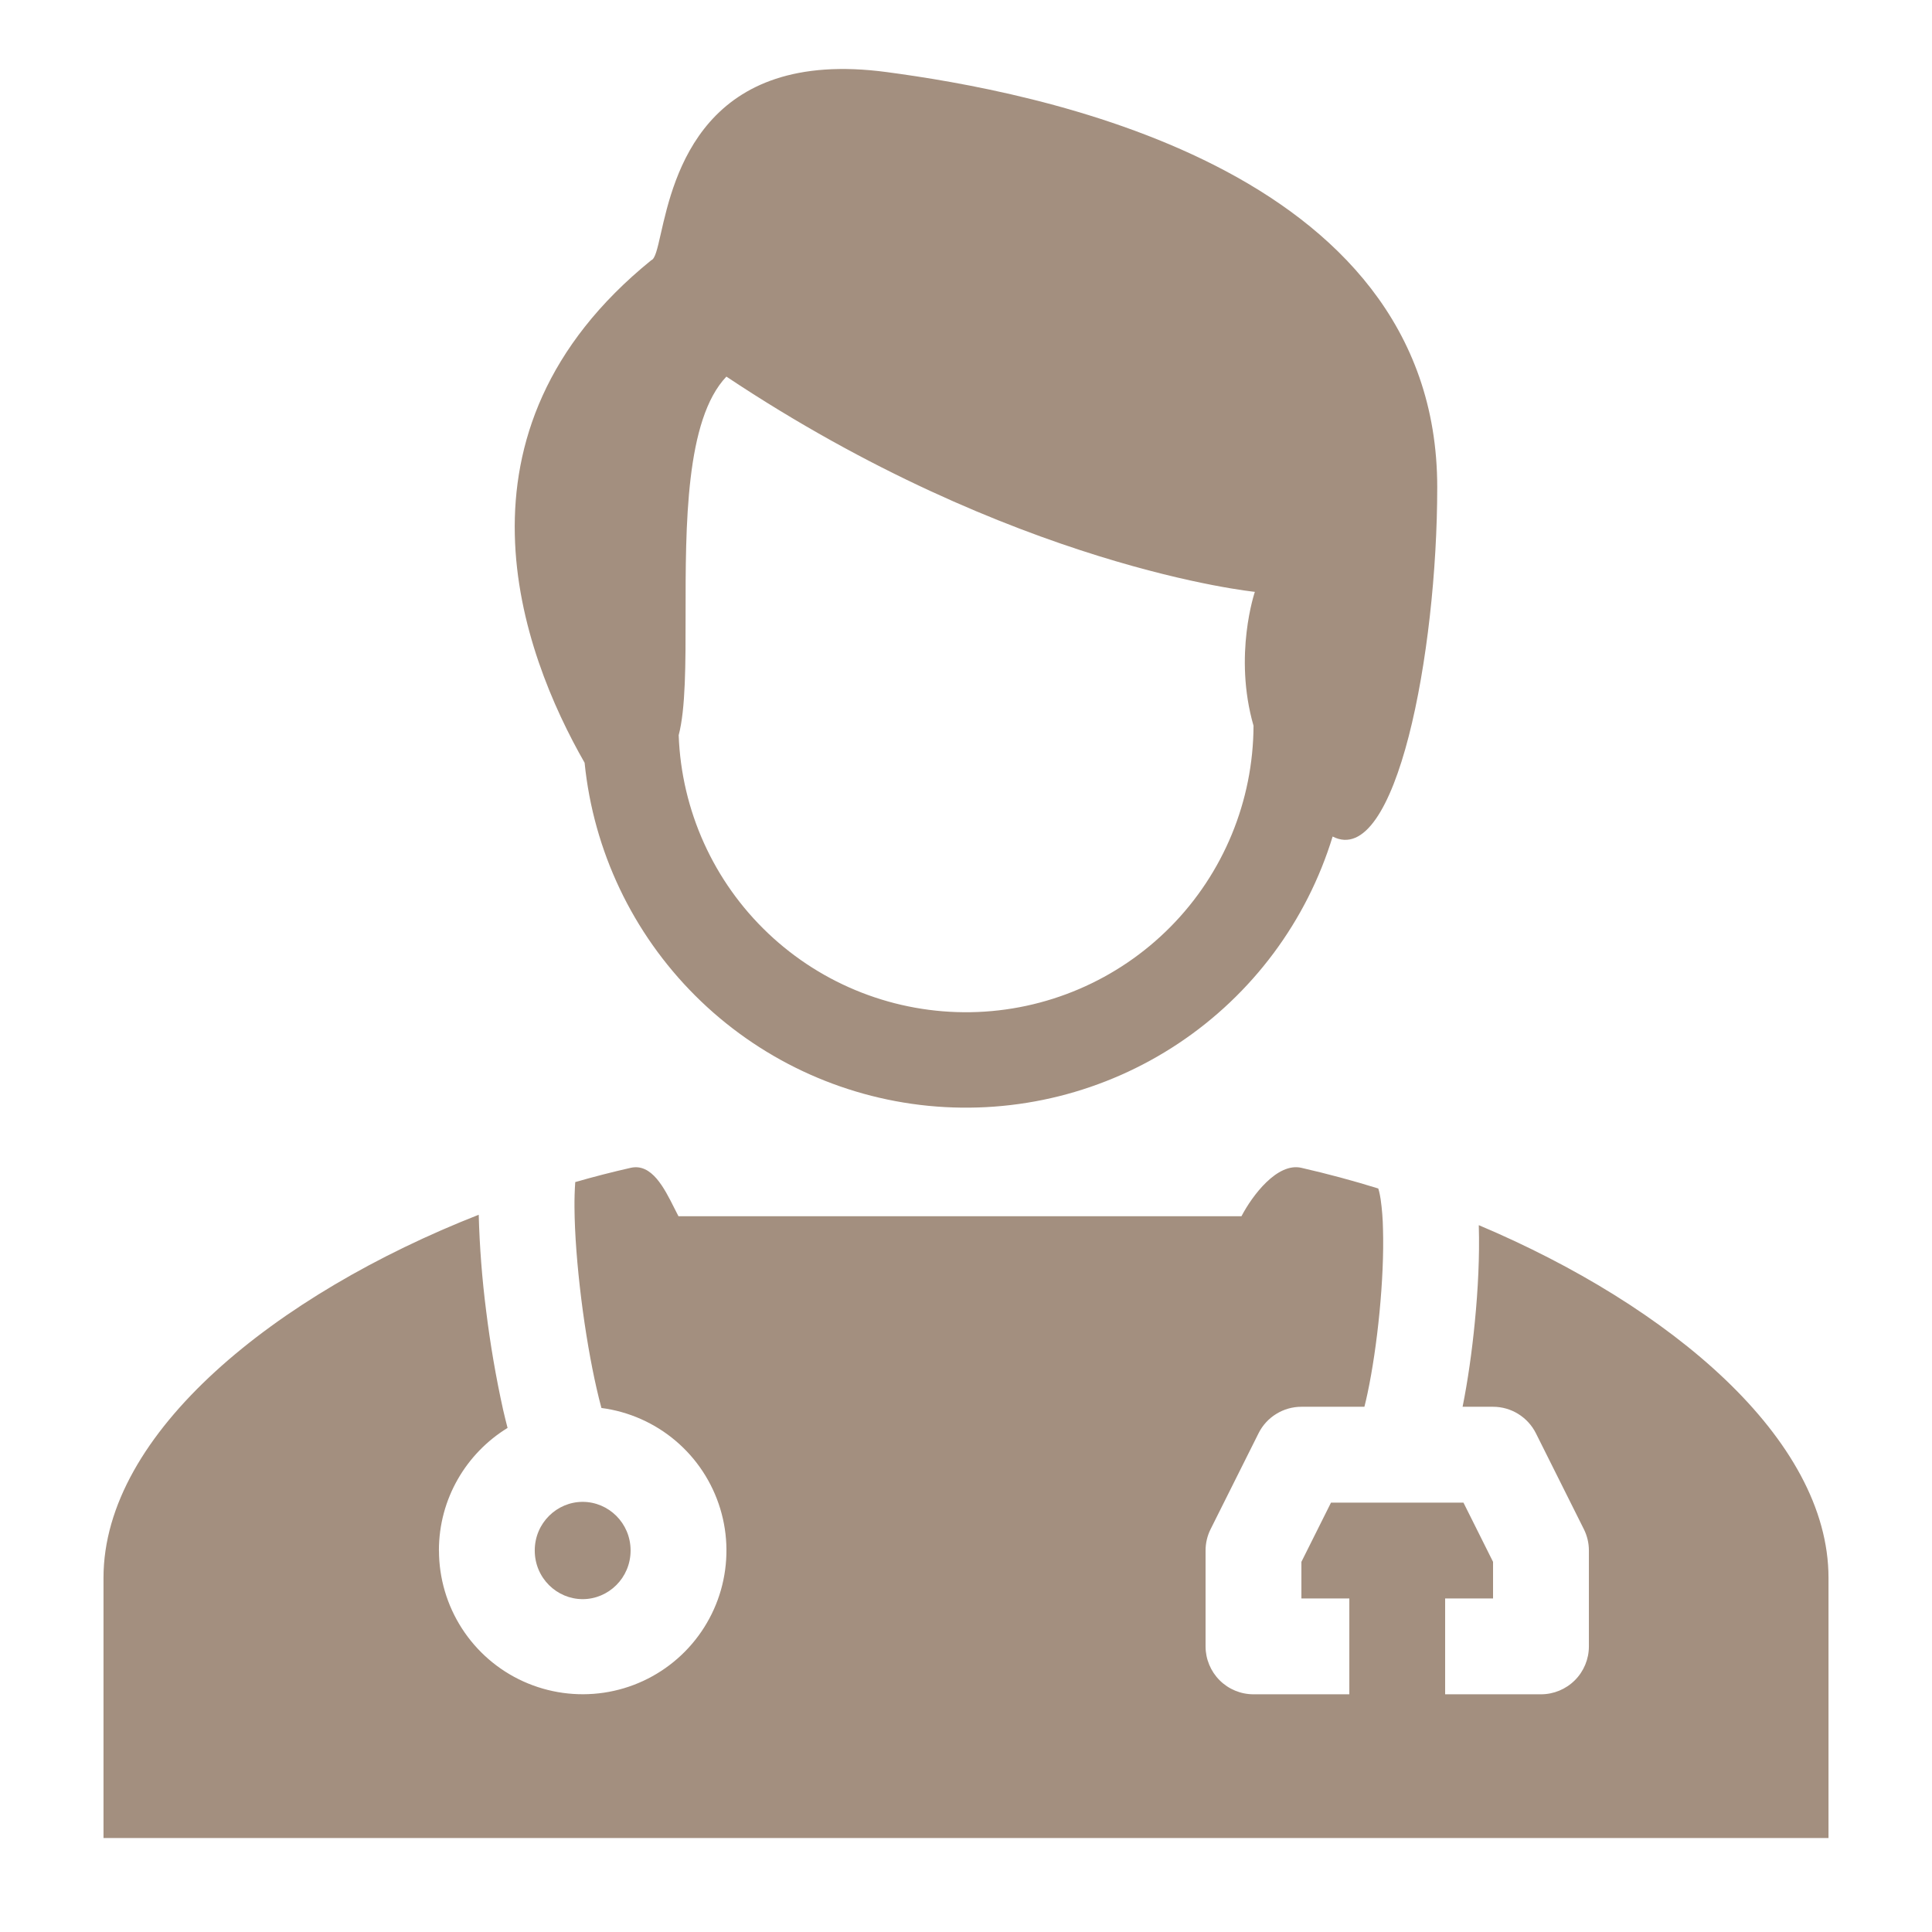 <svg fill="none" height="56" viewBox="0 0 56 56" width="56" xmlns="http://www.w3.org/2000/svg"><g fill="#a38f7f"><path clip-rule="evenodd" d="m41.659 14.122c0 4.807-1.194 11.076-3.032 10.125-.751 2.454-2.329 4.572-4.465 5.995-2.136 1.423-4.698 2.062-7.252 1.811-2.554-.252-4.942-1.38-6.758-3.193-1.817-1.813-2.95-4.198-3.207-6.751-1.824-3.19-4.215-9.583 1.933-14.567.111-.036.178-.336.278-.778.381-1.671 1.224-5.385 6.542-4.675 4.101.546 15.961 2.663 15.961 12.033zm-5.286 3.032s-.628 1.836-.039 3.882c-.008 2.181-.87 4.273-2.403 5.825s-3.613 2.442-5.794 2.478-4.289-.785-5.872-2.286c-1.583-1.501-2.514-3.563-2.593-5.743.201-.764.201-2.057.2-3.494-.001-2.593-.004-5.653 1.183-6.9 8.318 5.54 15.317 6.239 15.317 6.239z" fill-rule="evenodd"/><path d="m12.722 44.942c0-1.503.796-2.82 1.99-3.553-.045-.173-.088-.347-.128-.521-.21-.949-.374-1.908-.493-2.872-.118-.924-.19-1.854-.215-2.786-5.863 2.301-10.876 6.312-10.876 10.524v7.542h50v-7.542c0-4.033-4.597-7.882-10.136-10.222v.039c.025.847-.022 1.819-.114 2.754-.083.867-.207 1.73-.356 2.471h.883c.258 0.0.511.072.73.208.219.136.397.33.512.56l1.389 2.778c.097.193.147.406.147.621v2.778c0 .368-.146.722-.407.982-.261.261-.614.407-.982.407h-2.778v-2.778h1.389v-1.061l-.858-1.717h-3.839l-.858 1.717v1.061h1.389v2.778h-2.778c-.368 0-.722-.146-.982-.407-.26-.26-.407-.614-.407-.982v-2.778c0-.215.05-.428.147-.621l1.389-2.778c.115-.231.292-.425.512-.56.219-.136.472-.208.73-.208h1.826c.031-.119.061-.252.092-.397.139-.654.263-1.483.346-2.34.083-.858.122-1.71.101-2.41-.005-.29-.027-.58-.068-.867-.03-.197-.061-.287-.067-.307-.002-.005-.002-.006 0-.003l.004-.001c-.737-.229-1.482-.429-2.235-.601-.699-.16-1.421.801-1.736 1.403h-16.319l-.119-.233c-.294-.586-.657-1.31-1.269-1.169-.535.121-1.07.259-1.604.412-.017.244-.024.488-.022.732.005.768.079 1.708.197 2.658.118.947.278 1.869.445 2.597.048.21.094.397.139.561.794.104 1.541.435 2.152.953s1.059 1.201 1.292 1.968c.233.766.239 1.583.02 2.354-.22.77-.657 1.461-1.259 1.989-.602.528-1.343.872-2.136.989s-1.601.004-2.331-.326c-.73-.33-1.348-.864-1.782-1.537-.434-.673-.665-1.457-.665-2.258z"/><path d="m18.278 44.942c0 .797-.642 1.41-1.389 1.41s-1.389-.611-1.389-1.41c0-.797.642-1.41 1.389-1.41s1.389.611 1.389 1.41z"/></g></svg>